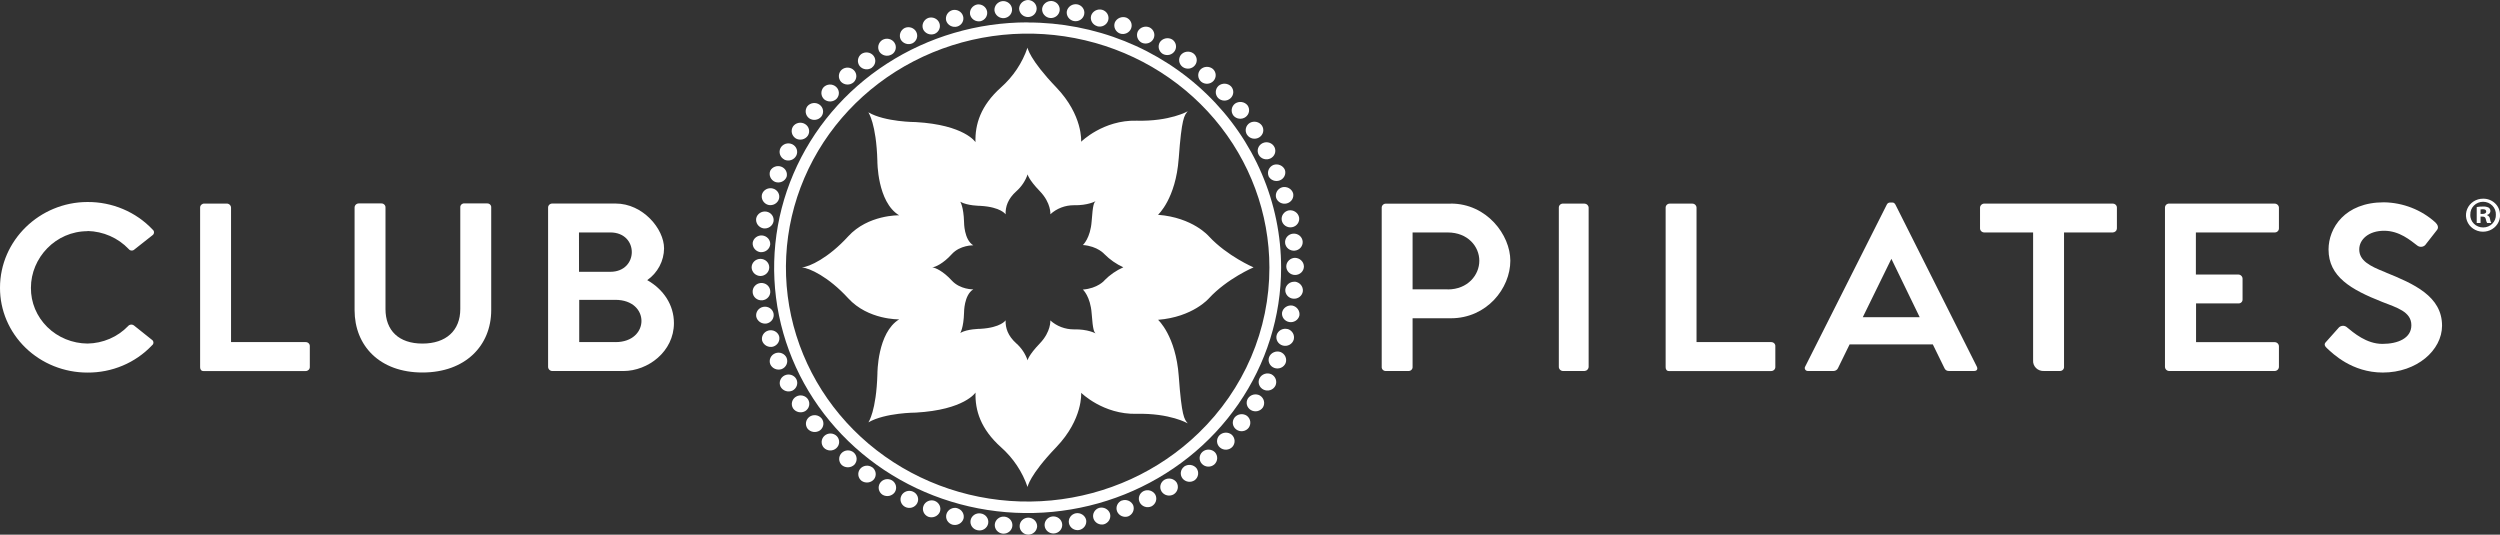 <svg width="173" height="37" viewBox="0 0 173 37" fill="none" xmlns="http://www.w3.org/2000/svg">
<rect x="0" y="0" width="173" height="37" fill="#333333" stroke="none"/>
<g clip-path="url(#clip0_2657_14529)">
<path d="M6.06 15.985C6.596 15.998 7.124 16.114 7.612 16.328C8.1 16.542 8.539 16.849 8.902 17.231C8.925 17.261 8.954 17.287 8.987 17.305C9.021 17.324 9.059 17.335 9.097 17.338C9.136 17.341 9.175 17.335 9.211 17.322C9.247 17.308 9.28 17.287 9.307 17.26L10.548 16.281C10.581 16.259 10.607 16.23 10.626 16.197C10.645 16.164 10.656 16.126 10.657 16.088C10.659 16.05 10.651 16.012 10.635 15.978C10.618 15.943 10.594 15.913 10.563 15.889C9.991 15.281 9.293 14.797 8.514 14.468C7.736 14.139 6.894 13.972 6.045 13.979C2.754 13.987 2.35397e-05 16.622 2.35397e-05 19.916C-0.002 20.686 0.153 21.448 0.455 22.16C0.758 22.872 1.203 23.518 1.765 24.063C2.326 24.608 2.993 25.04 3.728 25.335C4.462 25.63 5.25 25.782 6.045 25.782C6.885 25.789 7.718 25.626 8.489 25.301C9.26 24.977 9.951 24.498 10.518 23.898C10.55 23.875 10.576 23.845 10.593 23.81C10.61 23.776 10.619 23.738 10.617 23.699C10.616 23.661 10.605 23.623 10.585 23.59C10.566 23.556 10.538 23.528 10.505 23.508L9.277 22.528C9.246 22.504 9.211 22.485 9.174 22.474C9.136 22.463 9.096 22.46 9.057 22.464C9.018 22.468 8.98 22.48 8.945 22.498C8.911 22.517 8.881 22.542 8.857 22.572C8.497 22.944 8.064 23.242 7.584 23.448C7.103 23.654 6.584 23.765 6.058 23.774C5.539 23.77 5.026 23.667 4.548 23.471C4.07 23.275 3.637 22.99 3.273 22.631C2.909 22.273 2.622 21.849 2.427 21.383C2.233 20.917 2.135 20.419 2.14 19.916C2.14 17.83 3.861 15.998 6.06 15.998" fill="white"/>
<path d="M21.149 23.671H15.988V14.366C15.985 14.29 15.952 14.219 15.896 14.167C15.839 14.114 15.764 14.086 15.686 14.087H14.131C14.094 14.087 14.056 14.094 14.022 14.108C13.987 14.123 13.956 14.143 13.929 14.169C13.903 14.195 13.882 14.226 13.868 14.26C13.854 14.293 13.847 14.329 13.848 14.366V25.414C13.848 25.56 13.922 25.676 14.072 25.676H21.156C21.193 25.676 21.23 25.669 21.265 25.655C21.299 25.641 21.331 25.62 21.357 25.595C21.383 25.569 21.404 25.539 21.418 25.505C21.432 25.472 21.439 25.436 21.439 25.4V23.965C21.442 23.927 21.437 23.89 21.424 23.854C21.411 23.819 21.391 23.786 21.364 23.759C21.338 23.731 21.305 23.71 21.269 23.695C21.233 23.68 21.195 23.673 21.156 23.674" fill="white"/>
<path d="M33.708 14.073H32.137C32.098 14.071 32.058 14.078 32.022 14.092C31.985 14.106 31.952 14.128 31.924 14.155C31.897 14.183 31.877 14.216 31.864 14.253C31.852 14.289 31.848 14.328 31.852 14.366V21.385C31.852 22.877 30.866 23.775 29.233 23.775C27.6 23.775 26.676 22.877 26.676 21.385V14.366C26.678 14.328 26.673 14.29 26.66 14.255C26.646 14.22 26.626 14.188 26.599 14.161C26.572 14.133 26.54 14.112 26.504 14.097C26.468 14.083 26.43 14.076 26.391 14.077H24.851C24.81 14.074 24.77 14.079 24.731 14.093C24.693 14.106 24.658 14.127 24.628 14.154C24.599 14.181 24.575 14.214 24.56 14.251C24.544 14.287 24.536 14.326 24.537 14.366V21.46C24.537 23.924 26.271 25.777 29.233 25.777C32.195 25.777 33.992 23.924 33.992 21.46V14.366C33.996 14.328 33.992 14.29 33.979 14.254C33.967 14.218 33.946 14.185 33.919 14.158C33.892 14.13 33.859 14.109 33.822 14.095C33.786 14.081 33.747 14.075 33.708 14.077" fill="white"/>
<path d="M42.595 23.671H40.082V20.749H42.581C45.005 20.749 44.975 23.674 42.595 23.674V23.671ZM40.065 16.085H42.234C44.224 16.085 44.209 18.809 42.234 18.809H40.068L40.065 16.085ZM44.787 19.387C45.146 19.134 45.438 18.803 45.64 18.421C45.843 18.039 45.95 17.616 45.953 17.187C45.953 15.84 44.487 14.085 42.603 14.085H38.213C38.175 14.085 38.138 14.092 38.103 14.106C38.068 14.121 38.036 14.141 38.01 14.168C37.983 14.194 37.962 14.225 37.948 14.259C37.934 14.293 37.927 14.329 37.928 14.366V25.385C37.928 25.462 37.959 25.536 38.016 25.59C38.072 25.645 38.148 25.675 38.228 25.675H43.135C44.84 25.675 46.636 24.329 46.636 22.36C46.636 21.1 45.917 20.029 44.796 19.39" fill="white"/>
<path d="M100.177 20.024H97.751V16.086H100.177C101.582 16.086 102.369 17.066 102.369 18.045C102.369 19.025 101.575 20.029 100.177 20.029V20.024ZM100.401 14.093H95.897C95.823 14.093 95.751 14.122 95.698 14.173C95.645 14.224 95.615 14.293 95.614 14.366V25.385C95.611 25.421 95.616 25.457 95.628 25.492C95.64 25.526 95.659 25.558 95.684 25.585C95.709 25.612 95.74 25.634 95.774 25.649C95.808 25.664 95.845 25.673 95.882 25.674H97.468C97.507 25.675 97.545 25.668 97.581 25.653C97.617 25.639 97.649 25.617 97.675 25.59C97.702 25.563 97.723 25.53 97.736 25.495C97.749 25.46 97.754 25.422 97.751 25.385V22.024H100.401C102.885 22.024 104.515 19.954 104.515 18.04C104.515 16.259 102.885 14.088 100.401 14.088" fill="white"/>
<path d="M109.632 14.088H108.151C108.114 14.088 108.077 14.096 108.043 14.11C108.008 14.124 107.977 14.145 107.951 14.17C107.925 14.196 107.905 14.227 107.891 14.26C107.877 14.294 107.87 14.33 107.871 14.366V25.385C107.871 25.423 107.878 25.46 107.893 25.495C107.908 25.53 107.93 25.562 107.957 25.589C107.985 25.616 108.018 25.637 108.054 25.652C108.09 25.666 108.129 25.674 108.168 25.674H109.649C109.725 25.669 109.797 25.637 109.85 25.583C109.902 25.529 109.932 25.459 109.934 25.385V14.366C109.929 14.291 109.895 14.221 109.839 14.17C109.783 14.118 109.709 14.089 109.632 14.088" fill="white"/>
<path d="M122.563 23.671H117.4V14.366C117.397 14.291 117.364 14.221 117.309 14.169C117.253 14.118 117.179 14.089 117.102 14.09H115.547C115.471 14.09 115.399 14.119 115.345 14.171C115.292 14.223 115.262 14.293 115.262 14.366V25.414C115.262 25.56 115.336 25.676 115.486 25.676H122.57C122.645 25.675 122.717 25.646 122.77 25.594C122.824 25.543 122.853 25.473 122.853 25.4V23.965C122.856 23.927 122.851 23.89 122.838 23.854C122.825 23.819 122.804 23.787 122.778 23.759C122.751 23.732 122.719 23.71 122.683 23.696C122.647 23.681 122.609 23.674 122.57 23.674" fill="white"/>
<path d="M128.904 21.952L130.884 17.91L132.844 21.952H128.904ZM131.164 14.16C131.104 14.059 131.045 14.015 130.954 14.015H130.775C130.73 14.018 130.686 14.034 130.649 14.059C130.613 14.085 130.584 14.12 130.566 14.16L124.925 25.354C124.903 25.386 124.89 25.424 124.889 25.462C124.887 25.501 124.898 25.54 124.918 25.573C124.938 25.606 124.968 25.633 125.004 25.651C125.039 25.669 125.08 25.676 125.119 25.672H126.884C126.947 25.672 127.009 25.653 127.062 25.62C127.115 25.587 127.157 25.54 127.184 25.485L127.992 23.834H133.752L134.56 25.485C134.584 25.542 134.626 25.59 134.679 25.624C134.733 25.657 134.796 25.674 134.86 25.672H136.609C136.82 25.672 136.879 25.527 136.789 25.354L131.164 14.16Z" fill="white"/>
<path d="M146.203 14.088H137.318C137.238 14.088 137.162 14.118 137.106 14.173C137.05 14.227 137.018 14.3 137.018 14.377V15.812C137.021 15.886 137.054 15.957 137.11 16.008C137.166 16.059 137.241 16.087 137.318 16.086H140.691V24.934C140.683 25.032 140.698 25.13 140.732 25.222C140.767 25.314 140.822 25.398 140.893 25.468C140.964 25.538 141.049 25.592 141.143 25.627C141.238 25.663 141.339 25.678 141.44 25.672H142.546C142.585 25.673 142.624 25.666 142.66 25.651C142.695 25.637 142.728 25.616 142.755 25.588C142.781 25.561 142.802 25.529 142.815 25.494C142.829 25.458 142.834 25.421 142.831 25.383V16.086H146.205C146.279 16.084 146.35 16.054 146.403 16.003C146.456 15.953 146.487 15.884 146.49 15.812V14.366C146.49 14.293 146.46 14.222 146.406 14.171C146.353 14.119 146.28 14.09 146.205 14.09" fill="white"/>
<path d="M157.401 14.088H150.1C150.062 14.088 150.025 14.095 149.99 14.109C149.956 14.123 149.924 14.143 149.898 14.169C149.871 14.195 149.851 14.226 149.837 14.259C149.823 14.293 149.816 14.329 149.816 14.366V25.385C149.816 25.462 149.848 25.535 149.904 25.589C149.96 25.643 150.036 25.674 150.115 25.674H157.401C157.481 25.674 157.557 25.643 157.613 25.589C157.669 25.535 157.701 25.462 157.702 25.385V23.965C157.701 23.888 157.669 23.814 157.613 23.76C157.557 23.706 157.481 23.676 157.401 23.676H151.967V20.995H154.885C154.924 20.999 154.963 20.995 155.001 20.983C155.038 20.971 155.072 20.951 155.1 20.925C155.129 20.899 155.151 20.867 155.166 20.832C155.18 20.797 155.187 20.759 155.185 20.721V19.288C155.185 19.21 155.153 19.137 155.097 19.082C155.041 19.028 154.965 18.997 154.885 18.997H151.955V16.086H157.401C157.44 16.088 157.478 16.082 157.514 16.069C157.55 16.056 157.583 16.036 157.611 16.01C157.639 15.985 157.662 15.954 157.677 15.92C157.693 15.886 157.701 15.849 157.702 15.812V14.366C157.699 14.291 157.665 14.22 157.609 14.169C157.553 14.117 157.479 14.089 157.401 14.09" fill="white"/>
<path d="M165.07 18.839C163.948 18.403 163.26 18.022 163.26 17.258C163.26 16.565 163.918 15.969 164.981 15.969C166.043 15.969 166.807 16.636 167.285 16.999C167.331 17.033 167.383 17.057 167.44 17.07C167.496 17.082 167.554 17.083 167.611 17.072C167.668 17.061 167.721 17.038 167.768 17.006C167.815 16.973 167.854 16.931 167.883 16.883L168.631 15.926C168.781 15.752 168.691 15.549 168.528 15.391C167.56 14.515 166.29 14.02 164.965 14C162.257 14 161.135 15.783 161.135 17.265C161.135 19.147 162.692 20.04 164.831 20.886C165.863 21.291 166.866 21.565 166.866 22.507C166.866 23.405 165.939 23.797 164.861 23.797C163.754 23.797 162.871 23.029 162.376 22.623C162.333 22.591 162.284 22.569 162.232 22.556C162.18 22.544 162.126 22.542 162.073 22.55C162.02 22.558 161.969 22.577 161.924 22.604C161.878 22.632 161.839 22.668 161.808 22.711L160.956 23.666C160.776 23.839 160.911 23.992 161.046 24.115C161.42 24.462 162.753 25.78 164.89 25.78C167.251 25.78 168.99 24.231 168.99 22.536C168.99 20.496 167.032 19.64 165.07 18.845" fill="white"/>
<path d="M76.427 19.407C76.427 19.407 75.963 19.957 74.936 20.038C74.936 20.038 75.457 20.505 75.543 21.691C75.629 22.876 75.712 22.953 75.808 23.07C75.808 23.07 75.287 22.77 74.307 22.793C73.704 22.793 73.123 22.572 72.683 22.174C72.683 22.174 72.745 22.943 71.952 23.769C71.159 24.595 71.109 24.936 71.109 24.936C70.958 24.489 70.692 24.087 70.335 23.769C69.736 23.235 69.571 22.686 69.588 22.167C69.588 22.167 69.269 22.673 67.84 22.755C67.84 22.755 66.939 22.755 66.449 23.041C66.449 23.041 66.681 22.714 66.713 21.619C66.713 21.619 66.705 20.416 67.351 20.024C67.351 20.024 66.442 20.047 65.858 19.407C65.275 18.767 64.722 18.519 64.509 18.501C64.725 18.486 65.28 18.233 65.858 17.593C66.437 16.953 67.351 16.976 67.351 16.976C66.705 16.584 66.713 15.381 66.713 15.381C66.681 14.284 66.449 13.959 66.449 13.959C66.939 14.243 67.84 14.245 67.84 14.245C69.269 14.326 69.588 14.832 69.588 14.832C69.571 14.313 69.736 13.765 70.335 13.231C70.692 12.912 70.96 12.511 71.112 12.064C71.112 12.064 71.159 12.403 71.956 13.229C72.752 14.056 72.686 14.826 72.686 14.826C73.124 14.425 73.704 14.202 74.307 14.202C75.287 14.225 75.808 13.923 75.808 13.923C75.705 14.041 75.627 14.119 75.543 15.304C75.459 16.489 74.936 16.955 74.936 16.955C75.963 17.036 76.427 17.587 76.427 17.587C76.802 17.965 77.245 18.273 77.734 18.496C77.244 18.715 76.8 19.022 76.427 19.4V19.407ZM81.568 10.964C81.77 8.166 81.952 7.984 82.192 7.699C82.192 7.699 80.962 8.412 78.65 8.352C76.338 8.291 74.814 9.809 74.814 9.809C74.814 9.809 74.96 7.991 73.087 6.038C71.215 4.086 71.104 3.297 71.104 3.297C70.745 4.352 70.112 5.301 69.267 6.051C67.855 7.313 67.467 8.61 67.503 9.836C67.503 9.836 66.751 8.642 63.374 8.448C63.374 8.448 61.245 8.448 60.088 7.772C60.088 7.772 60.64 8.539 60.714 11.133C60.714 11.133 60.696 13.977 62.219 14.899C62.219 14.899 60.072 14.847 58.694 16.357C57.316 17.867 55.998 18.466 55.492 18.504C55.998 18.545 57.314 19.133 58.697 20.642C60.08 22.152 62.222 22.099 62.222 22.099C60.704 23.023 60.717 25.866 60.717 25.866C60.643 28.46 60.092 29.228 60.092 29.228C61.249 28.555 63.377 28.552 63.377 28.552C66.751 28.359 67.506 27.164 67.506 27.164C67.467 28.39 67.859 29.686 69.27 30.948C70.116 31.699 70.748 32.647 71.107 33.702C71.107 33.702 71.217 32.902 73.089 30.95C74.961 28.997 74.816 27.181 74.816 27.181C74.816 27.181 76.334 28.692 78.652 28.637C80.969 28.581 82.194 29.298 82.194 29.298C81.954 29.015 81.772 28.833 81.57 26.033C81.367 23.233 80.138 22.131 80.138 22.131C82.56 21.937 83.663 20.639 83.663 20.639C84.929 19.271 86.746 18.502 86.746 18.502C86.746 18.502 84.928 17.725 83.659 16.357C83.659 16.357 82.556 15.051 80.134 14.864C80.134 14.864 81.364 13.762 81.566 10.964" fill="white"/>
<path d="M71.137 1.18C71.297 1.179 71.451 1.116 71.563 1.005C71.675 0.895 71.738 0.746 71.738 0.591C71.737 0.436 71.674 0.288 71.562 0.178C71.451 0.068 71.299 0.004 71.139 0C70.978 0.003 70.824 0.066 70.709 0.176C70.595 0.286 70.528 0.435 70.523 0.591C70.526 0.747 70.592 0.896 70.707 1.006C70.822 1.116 70.976 1.179 71.137 1.18" fill="white"/>
<path d="M69.49 1.254C69.65 1.237 69.796 1.161 69.898 1.04C69.999 0.92 70.047 0.765 70.032 0.611C70.016 0.456 69.938 0.314 69.814 0.214C69.691 0.114 69.532 0.065 69.372 0.077C69.212 0.095 69.065 0.171 68.961 0.291C68.858 0.411 68.806 0.564 68.816 0.72C68.833 0.877 68.914 1.021 69.04 1.121C69.166 1.221 69.328 1.269 69.49 1.254Z" fill="white"/>
<path d="M67.846 1.469C67.998 1.434 68.131 1.344 68.217 1.217C68.302 1.09 68.334 0.936 68.306 0.786C68.277 0.637 68.19 0.504 68.063 0.415C67.936 0.326 67.778 0.288 67.623 0.309C67.465 0.34 67.325 0.43 67.233 0.559C67.141 0.688 67.103 0.846 67.129 1.001C67.162 1.154 67.255 1.288 67.389 1.376C67.523 1.463 67.687 1.497 67.846 1.469" fill="white"/>
<path d="M66.235 1.838C66.389 1.794 66.518 1.693 66.594 1.556C66.671 1.42 66.688 1.26 66.643 1.112C66.599 0.963 66.497 0.837 66.358 0.761C66.22 0.684 66.056 0.663 65.901 0.702C65.747 0.747 65.617 0.849 65.538 0.984C65.459 1.12 65.437 1.28 65.476 1.432C65.523 1.582 65.628 1.708 65.77 1.784C65.912 1.86 66.079 1.88 66.235 1.838" fill="white"/>
<path d="M64.668 2.346C64.815 2.286 64.931 2.174 64.993 2.032C65.056 1.891 65.058 1.731 65.001 1.588C64.944 1.444 64.831 1.328 64.687 1.264C64.542 1.2 64.378 1.193 64.228 1.244C64.079 1.303 63.959 1.416 63.893 1.558C63.827 1.701 63.82 1.862 63.874 2.01C63.934 2.155 64.052 2.271 64.2 2.334C64.349 2.397 64.516 2.401 64.668 2.346" fill="white"/>
<path d="M63.15 2.992C63.289 2.92 63.394 2.797 63.442 2.651C63.49 2.505 63.477 2.347 63.407 2.209C63.337 2.072 63.214 1.967 63.064 1.915C62.915 1.864 62.751 1.871 62.607 1.935C62.464 2.007 62.355 2.13 62.303 2.278C62.251 2.426 62.26 2.588 62.327 2.73C62.402 2.868 62.53 2.973 62.684 3.022C62.837 3.072 63.005 3.061 63.15 2.992" fill="white"/>
<path d="M61.707 3.771C61.775 3.73 61.834 3.676 61.881 3.612C61.927 3.549 61.96 3.477 61.977 3.401C61.995 3.325 61.997 3.247 61.983 3.17C61.969 3.094 61.94 3.02 61.896 2.955C61.81 2.824 61.674 2.73 61.517 2.695C61.36 2.659 61.196 2.685 61.058 2.765C60.923 2.851 60.827 2.983 60.789 3.135C60.751 3.286 60.775 3.446 60.856 3.582C60.943 3.713 61.08 3.806 61.238 3.842C61.395 3.877 61.56 3.852 61.699 3.771" fill="white"/>
<path d="M60.338 4.675C60.463 4.58 60.545 4.442 60.566 4.289C60.587 4.136 60.545 3.982 60.449 3.859C60.352 3.737 60.21 3.656 60.053 3.634C59.896 3.611 59.736 3.648 59.606 3.737C59.479 3.833 59.396 3.973 59.373 4.128C59.351 4.282 59.391 4.439 59.485 4.566C59.584 4.69 59.729 4.771 59.889 4.792C60.049 4.814 60.212 4.774 60.342 4.68" fill="white"/>
<path d="M59.066 5.697C59.183 5.592 59.252 5.445 59.259 5.29C59.265 5.135 59.208 4.984 59.099 4.87C58.991 4.756 58.841 4.688 58.682 4.679C58.523 4.671 58.366 4.723 58.246 4.824C58.128 4.931 58.058 5.078 58.05 5.234C58.041 5.39 58.095 5.543 58.2 5.661C58.311 5.776 58.464 5.843 58.625 5.85C58.787 5.857 58.945 5.802 59.066 5.697" fill="white"/>
<path d="M57.898 6.829C58.004 6.713 58.059 6.561 58.05 6.406C58.041 6.251 57.97 6.106 57.85 6.003C57.732 5.899 57.576 5.844 57.416 5.85C57.257 5.856 57.106 5.922 56.995 6.034C56.889 6.151 56.834 6.304 56.84 6.46C56.847 6.617 56.916 6.764 57.032 6.873C57.154 6.976 57.313 7.029 57.474 7.021C57.636 7.013 57.788 6.944 57.898 6.829Z" fill="white"/>
<path d="M55.984 8.18C56.115 8.273 56.278 8.312 56.438 8.29C56.598 8.268 56.743 8.185 56.841 8.061C56.936 7.936 56.975 7.781 56.952 7.628C56.928 7.475 56.843 7.337 56.715 7.245C56.587 7.153 56.428 7.113 56.271 7.133C56.114 7.153 55.97 7.231 55.871 7.351C55.777 7.477 55.736 7.634 55.758 7.789C55.779 7.944 55.862 8.084 55.988 8.182" fill="white"/>
<path d="M55.063 9.578C55.202 9.658 55.368 9.683 55.526 9.646C55.684 9.609 55.82 9.515 55.906 9.382C55.948 9.316 55.975 9.243 55.987 9.167C55.999 9.091 55.995 9.014 55.976 8.939C55.958 8.865 55.923 8.794 55.877 8.733C55.83 8.671 55.77 8.618 55.702 8.579C55.567 8.498 55.404 8.472 55.248 8.506C55.093 8.54 54.958 8.631 54.871 8.76C54.789 8.894 54.763 9.054 54.799 9.206C54.835 9.358 54.93 9.49 55.065 9.576" fill="white"/>
<path d="M54.28 11.05C54.427 11.117 54.595 11.126 54.748 11.075C54.901 11.023 55.028 10.915 55.1 10.774C55.135 10.705 55.157 10.63 55.162 10.552C55.168 10.475 55.157 10.397 55.132 10.324C55.106 10.251 55.066 10.183 55.014 10.124C54.961 10.066 54.897 10.018 54.826 9.983C54.754 9.949 54.676 9.928 54.596 9.923C54.516 9.918 54.436 9.928 54.36 9.952C54.284 9.977 54.214 10.016 54.154 10.067C54.093 10.117 54.044 10.179 54.008 10.249C53.939 10.389 53.928 10.551 53.979 10.699C54.029 10.847 54.137 10.971 54.28 11.044" fill="white"/>
<path d="M53.636 12.588C53.789 12.644 53.958 12.639 54.108 12.575C54.257 12.51 54.373 12.391 54.432 12.243C54.473 12.102 54.458 11.951 54.39 11.82C54.322 11.689 54.206 11.587 54.064 11.534C53.923 11.481 53.766 11.481 53.625 11.534C53.483 11.586 53.367 11.688 53.299 11.819C53.243 11.965 53.247 12.125 53.31 12.268C53.373 12.411 53.489 12.526 53.636 12.588" fill="white"/>
<path d="M53.151 14.176C53.307 14.217 53.474 14.196 53.615 14.119C53.756 14.042 53.86 13.914 53.905 13.763C53.926 13.689 53.931 13.612 53.922 13.536C53.912 13.46 53.886 13.386 53.847 13.319C53.808 13.253 53.755 13.194 53.693 13.147C53.63 13.1 53.558 13.065 53.481 13.045C53.328 13.004 53.163 13.022 53.023 13.096C52.883 13.17 52.778 13.294 52.731 13.442C52.691 13.593 52.712 13.753 52.79 13.89C52.868 14.027 52.997 14.129 53.151 14.176" fill="white"/>
<path d="M52.816 15.801C52.976 15.827 53.14 15.792 53.273 15.702C53.406 15.613 53.498 15.477 53.528 15.323C53.555 15.17 53.519 15.013 53.427 14.886C53.335 14.759 53.195 14.672 53.037 14.645C52.88 14.618 52.718 14.65 52.586 14.737C52.453 14.823 52.361 14.956 52.329 15.107C52.303 15.261 52.339 15.419 52.429 15.548C52.52 15.677 52.658 15.768 52.816 15.801" fill="white"/>
<path d="M52.638 17.448C52.799 17.459 52.958 17.41 53.082 17.309C53.206 17.208 53.284 17.065 53.3 16.909C53.307 16.758 53.254 16.61 53.151 16.495C53.048 16.381 52.903 16.309 52.747 16.295C52.591 16.281 52.435 16.326 52.312 16.42C52.189 16.514 52.108 16.65 52.086 16.8C52.073 16.957 52.123 17.112 52.226 17.234C52.328 17.356 52.476 17.434 52.638 17.453" fill="white"/>
<path d="M52.622 19.1C52.784 19.098 52.939 19.034 53.053 18.922C53.167 18.811 53.231 18.661 53.233 18.504C53.233 18.347 53.169 18.197 53.054 18.086C52.94 17.976 52.784 17.913 52.622 17.913C52.46 17.913 52.305 17.976 52.191 18.086C52.076 18.197 52.012 18.347 52.012 18.504C52.015 18.66 52.08 18.81 52.194 18.921C52.307 19.032 52.461 19.096 52.622 19.1" fill="white"/>
<path d="M53.298 20.109C53.281 19.954 53.202 19.812 53.078 19.714C52.954 19.616 52.795 19.57 52.635 19.585C52.476 19.6 52.33 19.675 52.227 19.793C52.124 19.912 52.073 20.064 52.084 20.218C52.087 20.298 52.107 20.376 52.143 20.449C52.179 20.521 52.23 20.585 52.292 20.638C52.354 20.69 52.427 20.73 52.506 20.755C52.585 20.779 52.668 20.788 52.75 20.781C52.832 20.773 52.912 20.75 52.985 20.712C53.058 20.673 53.122 20.621 53.173 20.558C53.224 20.495 53.262 20.423 53.283 20.346C53.305 20.269 53.31 20.188 53.298 20.109" fill="white"/>
<path d="M53.046 22.388C53.204 22.357 53.344 22.266 53.435 22.137C53.526 22.007 53.56 21.848 53.531 21.694C53.5 21.542 53.408 21.408 53.275 21.322C53.142 21.235 52.979 21.204 52.821 21.234C52.665 21.263 52.526 21.35 52.434 21.477C52.343 21.604 52.306 21.76 52.332 21.913C52.365 22.065 52.458 22.2 52.591 22.288C52.724 22.377 52.886 22.412 53.046 22.388" fill="white"/>
<path d="M53.495 23.988C53.65 23.942 53.781 23.84 53.859 23.703C53.937 23.565 53.956 23.404 53.913 23.253C53.863 23.109 53.757 22.989 53.618 22.919C53.479 22.849 53.317 22.833 53.166 22.875C53.016 22.917 52.887 23.014 52.808 23.145C52.729 23.276 52.705 23.432 52.741 23.579C52.789 23.728 52.894 23.853 53.034 23.93C53.174 24.006 53.339 24.027 53.495 23.989" fill="white"/>
<path d="M54.438 24.771C54.378 24.628 54.261 24.513 54.114 24.451C53.967 24.39 53.801 24.388 53.652 24.445C53.503 24.502 53.383 24.613 53.318 24.754C53.252 24.895 53.246 25.055 53.301 25.201C53.362 25.345 53.479 25.46 53.626 25.524C53.773 25.587 53.94 25.594 54.092 25.542C54.242 25.483 54.362 25.369 54.426 25.226C54.491 25.082 54.495 24.919 54.438 24.773" fill="white"/>
<path d="M55.107 26.236C55.034 26.098 54.907 25.994 54.755 25.945C54.603 25.898 54.437 25.91 54.294 25.979C54.151 26.049 54.042 26.17 53.99 26.316C53.938 26.463 53.947 26.623 54.016 26.763C54.091 26.901 54.218 27.006 54.371 27.056C54.524 27.106 54.691 27.097 54.837 27.031C54.98 26.958 55.089 26.835 55.139 26.686C55.19 26.538 55.178 26.376 55.107 26.236" fill="white"/>
<path d="M55.914 27.633C55.828 27.502 55.692 27.41 55.536 27.376C55.38 27.342 55.216 27.369 55.08 27.452C54.945 27.534 54.848 27.664 54.81 27.814C54.773 27.965 54.797 28.123 54.878 28.256C54.966 28.387 55.103 28.48 55.26 28.516C55.417 28.552 55.582 28.528 55.721 28.449C55.857 28.364 55.953 28.231 55.989 28.079C56.025 27.926 55.998 27.766 55.914 27.633Z" fill="white"/>
<path d="M56.852 28.953C56.753 28.832 56.61 28.753 56.452 28.734C56.294 28.714 56.135 28.755 56.008 28.847C55.883 28.942 55.799 29.079 55.776 29.231C55.753 29.383 55.791 29.538 55.883 29.664C55.983 29.786 56.128 29.867 56.288 29.889C56.448 29.911 56.61 29.873 56.742 29.783C56.87 29.687 56.954 29.546 56.975 29.39C56.996 29.235 56.954 29.077 56.856 28.952" fill="white"/>
<path d="M57.054 30.155C56.937 30.26 56.867 30.405 56.858 30.559C56.85 30.713 56.904 30.865 57.008 30.981C57.063 31.038 57.128 31.085 57.2 31.117C57.273 31.15 57.352 31.169 57.432 31.172C57.512 31.176 57.592 31.164 57.667 31.137C57.743 31.111 57.812 31.07 57.871 31.018C57.93 30.965 57.978 30.902 58.012 30.832C58.046 30.762 58.065 30.685 58.069 30.608C58.072 30.53 58.06 30.453 58.033 30.38C58.005 30.307 57.963 30.24 57.909 30.183C57.799 30.07 57.648 30.004 57.487 29.998C57.327 29.993 57.171 30.049 57.054 30.155" fill="white"/>
<path d="M58.227 31.363C58.12 31.478 58.065 31.628 58.071 31.783C58.077 31.937 58.145 32.083 58.26 32.189C58.382 32.291 58.539 32.344 58.7 32.337C58.861 32.331 59.013 32.265 59.126 32.153C59.232 32.035 59.287 31.882 59.279 31.725C59.27 31.569 59.199 31.422 59.08 31.316C59.021 31.264 58.952 31.225 58.877 31.199C58.802 31.174 58.722 31.163 58.643 31.167C58.564 31.172 58.486 31.191 58.415 31.225C58.343 31.259 58.279 31.305 58.227 31.363" fill="white"/>
<path d="M60.355 32.336C60.225 32.245 60.065 32.207 59.907 32.231C59.749 32.254 59.607 32.336 59.511 32.46C59.417 32.584 59.377 32.738 59.398 32.89C59.419 33.042 59.5 33.181 59.624 33.276C59.755 33.367 59.917 33.406 60.077 33.385C60.237 33.364 60.382 33.284 60.483 33.162C60.578 33.035 60.618 32.878 60.594 32.723C60.571 32.568 60.486 32.428 60.358 32.333" fill="white"/>
<path d="M61.723 33.239C61.585 33.159 61.42 33.135 61.264 33.172C61.109 33.21 60.974 33.305 60.891 33.438C60.809 33.57 60.783 33.728 60.818 33.878C60.854 34.029 60.948 34.16 61.082 34.244C61.221 34.323 61.386 34.347 61.543 34.312C61.7 34.276 61.837 34.184 61.925 34.053C62.008 33.919 62.033 33.758 61.995 33.605C61.957 33.453 61.858 33.32 61.721 33.237" fill="white"/>
<path d="M63.169 34.016C63.026 33.955 62.863 33.95 62.716 34.002C62.569 34.054 62.447 34.159 62.378 34.295C62.308 34.431 62.295 34.588 62.342 34.733C62.389 34.878 62.491 35 62.628 35.074C62.7 35.113 62.78 35.137 62.862 35.145C62.944 35.154 63.027 35.146 63.106 35.122C63.185 35.098 63.258 35.059 63.321 35.007C63.384 34.955 63.435 34.892 63.472 34.82C63.509 34.748 63.53 34.67 63.535 34.59C63.539 34.51 63.527 34.43 63.499 34.355C63.47 34.28 63.426 34.211 63.37 34.153C63.313 34.095 63.245 34.048 63.169 34.016" fill="white"/>
<path d="M64.684 34.661C64.534 34.607 64.368 34.612 64.222 34.677C64.076 34.741 63.963 34.858 63.906 35.004C63.849 35.148 63.852 35.308 63.915 35.45C63.978 35.592 64.096 35.704 64.243 35.763C64.395 35.815 64.562 35.81 64.709 35.747C64.856 35.685 64.974 35.57 65.036 35.426C65.092 35.279 65.086 35.117 65.02 34.974C64.954 34.831 64.832 34.718 64.682 34.661" fill="white"/>
<path d="M66.253 35.167C66.097 35.123 65.929 35.142 65.787 35.219C65.644 35.295 65.539 35.423 65.494 35.575C65.45 35.726 65.469 35.889 65.548 36.027C65.627 36.164 65.759 36.266 65.916 36.309C66.072 36.349 66.237 36.328 66.378 36.253C66.519 36.178 66.624 36.053 66.673 35.904C66.715 35.753 66.693 35.592 66.614 35.456C66.535 35.319 66.403 35.218 66.248 35.173" fill="white"/>
<path d="M67.864 35.531C67.706 35.504 67.543 35.54 67.412 35.629C67.281 35.718 67.191 35.855 67.164 36.008C67.136 36.159 67.17 36.316 67.259 36.443C67.348 36.571 67.485 36.66 67.641 36.691C67.722 36.71 67.805 36.712 67.886 36.699C67.968 36.685 68.046 36.655 68.115 36.611C68.184 36.568 68.243 36.511 68.289 36.444C68.335 36.378 68.367 36.303 68.382 36.224C68.397 36.146 68.395 36.065 68.377 35.987C68.359 35.909 68.325 35.835 68.276 35.77C68.228 35.705 68.166 35.651 68.095 35.609C68.025 35.568 67.946 35.542 67.864 35.531" fill="white"/>
<path d="M69.504 35.751C69.343 35.737 69.182 35.785 69.058 35.886C68.933 35.986 68.855 36.13 68.84 36.286C68.826 36.442 68.876 36.597 68.979 36.718C69.083 36.838 69.232 36.914 69.393 36.928C69.554 36.943 69.715 36.894 69.839 36.794C69.964 36.694 70.042 36.55 70.056 36.394C70.071 36.237 70.021 36.082 69.918 35.962C69.814 35.841 69.665 35.766 69.504 35.751" fill="white"/>
<path d="M71.156 35.82C70.995 35.822 70.843 35.886 70.731 35.997C70.619 36.108 70.557 36.257 70.559 36.412C70.56 36.567 70.623 36.715 70.736 36.824C70.848 36.934 71 36.997 71.159 37C71.32 36.997 71.474 36.934 71.588 36.823C71.702 36.713 71.767 36.565 71.771 36.409C71.768 36.253 71.702 36.103 71.587 35.993C71.472 35.883 71.317 35.821 71.156 35.82" fill="white"/>
<path d="M72.81 35.741C72.654 35.763 72.513 35.841 72.416 35.96C72.319 36.08 72.273 36.231 72.288 36.382C72.303 36.533 72.377 36.673 72.496 36.773C72.614 36.872 72.768 36.924 72.925 36.917C73.007 36.913 73.088 36.893 73.162 36.858C73.237 36.823 73.303 36.774 73.357 36.714C73.411 36.653 73.452 36.583 73.477 36.507C73.502 36.431 73.511 36.35 73.504 36.271C73.496 36.191 73.472 36.114 73.432 36.044C73.392 35.974 73.339 35.912 73.274 35.862C73.209 35.813 73.134 35.776 73.055 35.756C72.975 35.735 72.892 35.73 72.81 35.741" fill="white"/>
<path d="M74.446 35.518C74.289 35.549 74.151 35.639 74.062 35.768C73.973 35.897 73.94 36.054 73.97 36.207C74.001 36.358 74.091 36.493 74.223 36.581C74.354 36.669 74.516 36.704 74.673 36.678C74.831 36.646 74.97 36.556 75.061 36.428C75.152 36.3 75.189 36.142 75.164 35.988C75.131 35.834 75.038 35.7 74.903 35.612C74.769 35.524 74.605 35.49 74.446 35.518" fill="white"/>
<path d="M76.055 35.147C75.906 35.196 75.783 35.298 75.71 35.433C75.637 35.568 75.621 35.724 75.664 35.87C75.708 36.016 75.808 36.141 75.943 36.217C76.079 36.294 76.24 36.317 76.392 36.282C76.546 36.236 76.676 36.134 76.755 35.998C76.833 35.862 76.855 35.702 76.814 35.55C76.767 35.4 76.662 35.274 76.52 35.199C76.378 35.123 76.211 35.105 76.055 35.147Z" fill="white"/>
<path d="M77.624 34.634C77.48 34.696 77.367 34.809 77.308 34.949C77.248 35.09 77.246 35.247 77.303 35.388C77.36 35.529 77.471 35.644 77.613 35.709C77.755 35.773 77.917 35.783 78.065 35.735C78.215 35.675 78.335 35.562 78.401 35.419C78.466 35.276 78.472 35.115 78.418 34.967C78.356 34.824 78.237 34.709 78.089 34.648C77.941 34.587 77.774 34.584 77.624 34.641" fill="white"/>
<path d="M79.134 33.985C78.992 34.056 78.885 34.179 78.836 34.327C78.787 34.475 78.8 34.635 78.873 34.773C78.945 34.911 79.07 35.015 79.221 35.065C79.372 35.115 79.537 35.106 79.681 35.041C79.823 34.968 79.932 34.845 79.983 34.697C80.034 34.549 80.025 34.388 79.957 34.246C79.883 34.107 79.755 34.002 79.601 33.953C79.447 33.904 79.279 33.915 79.134 33.985Z" fill="white"/>
<path d="M80.579 33.201C80.442 33.284 80.344 33.417 80.307 33.569C80.27 33.722 80.298 33.883 80.383 34.016C80.469 34.149 80.606 34.244 80.764 34.279C80.921 34.315 81.088 34.288 81.225 34.205C81.36 34.12 81.455 33.987 81.492 33.836C81.529 33.684 81.505 33.524 81.424 33.389C81.336 33.258 81.199 33.165 81.042 33.13C80.884 33.094 80.719 33.12 80.581 33.201" fill="white"/>
<path d="M81.94 32.294C81.815 32.389 81.734 32.528 81.714 32.681C81.694 32.833 81.736 32.987 81.832 33.11C81.929 33.232 82.072 33.313 82.229 33.335C82.386 33.357 82.546 33.319 82.675 33.229C82.802 33.132 82.885 32.992 82.907 32.837C82.93 32.682 82.89 32.526 82.797 32.398C82.697 32.276 82.551 32.196 82.391 32.175C82.23 32.155 82.068 32.196 81.938 32.289" fill="white"/>
<path d="M83.212 31.267C83.092 31.372 83.021 31.52 83.014 31.676C83.007 31.832 83.064 31.985 83.174 32.1C83.283 32.216 83.435 32.284 83.596 32.291C83.758 32.298 83.915 32.243 84.035 32.137C84.152 32.029 84.221 31.882 84.229 31.726C84.237 31.57 84.182 31.418 84.077 31.299C83.965 31.186 83.813 31.119 83.651 31.113C83.489 31.107 83.332 31.162 83.212 31.267" fill="white"/>
<path d="M84.376 30.132C84.268 30.248 84.211 30.401 84.219 30.558C84.228 30.714 84.299 30.861 84.419 30.966C84.539 31.071 84.697 31.125 84.859 31.117C85.02 31.11 85.172 31.04 85.28 30.924C85.386 30.806 85.441 30.654 85.434 30.498C85.426 30.342 85.358 30.195 85.242 30.087C85.12 29.983 84.961 29.931 84.799 29.939C84.638 29.948 84.486 30.017 84.376 30.132" fill="white"/>
<path d="M86.287 28.774C86.156 28.682 85.993 28.644 85.833 28.667C85.673 28.689 85.529 28.772 85.431 28.896C85.334 29.021 85.292 29.179 85.315 29.334C85.337 29.489 85.423 29.628 85.552 29.722C85.681 29.816 85.844 29.857 86.004 29.835C86.164 29.813 86.308 29.73 86.406 29.605C86.499 29.478 86.539 29.321 86.517 29.167C86.495 29.012 86.413 28.872 86.287 28.774" fill="white"/>
<path d="M87.199 27.375C87.059 27.295 86.893 27.271 86.735 27.308C86.577 27.346 86.441 27.441 86.355 27.574C86.273 27.707 86.249 27.866 86.287 28.017C86.326 28.167 86.424 28.297 86.561 28.377C86.698 28.457 86.861 28.483 87.016 28.449C87.172 28.414 87.307 28.323 87.394 28.193C87.475 28.058 87.5 27.899 87.463 27.747C87.427 27.595 87.331 27.463 87.197 27.377" fill="white"/>
<path d="M87.981 25.899C87.834 25.832 87.667 25.823 87.513 25.874C87.36 25.925 87.234 26.032 87.161 26.172C87.125 26.241 87.104 26.317 87.099 26.394C87.094 26.472 87.104 26.55 87.13 26.623C87.156 26.697 87.196 26.765 87.249 26.823C87.302 26.881 87.366 26.929 87.438 26.963C87.509 26.998 87.588 27.018 87.668 27.023C87.748 27.029 87.828 27.018 87.904 26.994C87.98 26.969 88.05 26.93 88.11 26.879C88.171 26.828 88.22 26.765 88.256 26.696C88.324 26.554 88.334 26.393 88.283 26.244C88.232 26.096 88.123 25.972 87.981 25.899" fill="white"/>
<path d="M88.615 24.36C88.463 24.306 88.295 24.312 88.148 24.377C88 24.441 87.884 24.558 87.824 24.704C87.769 24.85 87.775 25.011 87.842 25.152C87.908 25.293 88.029 25.404 88.179 25.459C88.329 25.515 88.495 25.511 88.642 25.449C88.789 25.387 88.905 25.271 88.965 25.127C89.019 24.98 89.013 24.819 88.948 24.676C88.883 24.533 88.764 24.42 88.615 24.36" fill="white"/>
<path d="M89.099 22.771C88.943 22.731 88.777 22.751 88.636 22.828C88.496 22.904 88.392 23.031 88.347 23.181C88.303 23.333 88.323 23.495 88.403 23.632C88.483 23.769 88.616 23.869 88.773 23.912C88.929 23.954 89.097 23.934 89.238 23.857C89.38 23.779 89.484 23.651 89.527 23.499C89.567 23.348 89.546 23.188 89.468 23.051C89.389 22.915 89.26 22.813 89.106 22.766" fill="white"/>
<path d="M89.428 21.145C89.269 21.12 89.106 21.156 88.974 21.246C88.841 21.335 88.75 21.471 88.719 21.624C88.697 21.774 88.737 21.927 88.829 22.05C88.921 22.173 89.058 22.257 89.212 22.284C89.366 22.312 89.525 22.281 89.657 22.198C89.788 22.116 89.882 21.987 89.918 21.839C89.944 21.685 89.907 21.527 89.816 21.398C89.725 21.268 89.587 21.178 89.428 21.145" fill="white"/>
<path d="M89.606 19.497C89.445 19.485 89.285 19.536 89.161 19.637C89.038 19.738 88.959 19.881 88.943 20.037C88.931 20.192 88.982 20.345 89.086 20.463C89.19 20.582 89.337 20.656 89.497 20.67C89.657 20.684 89.816 20.636 89.94 20.538C90.064 20.439 90.142 20.297 90.159 20.143C90.171 19.986 90.121 19.831 90.018 19.709C89.915 19.588 89.767 19.509 89.606 19.49" fill="white"/>
<path d="M89.619 17.841C89.457 17.844 89.303 17.908 89.189 18.02C89.075 18.131 89.011 18.281 89.01 18.437C89.01 18.594 89.074 18.744 89.189 18.855C89.303 18.966 89.458 19.028 89.62 19.028C89.782 19.028 89.938 18.966 90.052 18.855C90.167 18.744 90.231 18.594 90.231 18.437C90.227 18.281 90.161 18.132 90.047 18.022C89.933 17.911 89.78 17.847 89.619 17.843" fill="white"/>
<path d="M88.932 16.839C88.954 16.99 89.035 17.126 89.158 17.221C89.282 17.315 89.438 17.36 89.595 17.345C89.751 17.331 89.896 17.258 89.999 17.143C90.101 17.027 90.154 16.878 90.146 16.726C90.142 16.647 90.121 16.569 90.085 16.497C90.049 16.425 89.998 16.361 89.935 16.309C89.873 16.257 89.8 16.218 89.722 16.194C89.643 16.169 89.56 16.161 89.478 16.169C89.396 16.176 89.316 16.2 89.244 16.238C89.172 16.276 89.108 16.328 89.057 16.391C89.006 16.453 88.969 16.525 88.947 16.602C88.925 16.68 88.92 16.76 88.932 16.839" fill="white"/>
<path d="M89.182 14.558C89.023 14.59 88.884 14.681 88.793 14.811C88.703 14.941 88.669 15.1 88.698 15.254C88.712 15.33 88.743 15.402 88.787 15.467C88.831 15.532 88.887 15.588 88.953 15.631C89.019 15.675 89.094 15.705 89.172 15.721C89.251 15.737 89.332 15.738 89.41 15.723C89.489 15.709 89.564 15.679 89.631 15.637C89.698 15.594 89.755 15.54 89.8 15.475C89.845 15.411 89.877 15.339 89.893 15.264C89.909 15.188 89.91 15.11 89.895 15.033C89.862 14.881 89.769 14.746 89.636 14.658C89.504 14.569 89.341 14.534 89.182 14.558" fill="white"/>
<path d="M88.725 12.96C88.57 13.006 88.44 13.109 88.363 13.246C88.285 13.384 88.266 13.545 88.31 13.696C88.361 13.84 88.466 13.96 88.605 14.03C88.745 14.101 88.906 14.116 89.057 14.074C89.208 14.032 89.336 13.936 89.416 13.805C89.495 13.673 89.519 13.518 89.482 13.37C89.435 13.22 89.329 13.095 89.188 13.018C89.047 12.942 88.882 12.921 88.725 12.96" fill="white"/>
<path d="M87.778 12.18C87.843 12.317 87.959 12.425 88.104 12.482C88.248 12.539 88.409 12.54 88.554 12.486C88.7 12.432 88.818 12.325 88.885 12.189C88.952 12.053 88.963 11.898 88.915 11.754C88.853 11.61 88.737 11.494 88.589 11.431C88.442 11.367 88.275 11.361 88.123 11.413C87.974 11.474 87.856 11.589 87.794 11.732C87.731 11.876 87.728 12.038 87.785 12.183" fill="white"/>
<path d="M87.105 10.717C87.181 10.852 87.308 10.953 87.459 10.999C87.61 11.045 87.774 11.032 87.915 10.963C88.057 10.895 88.165 10.775 88.218 10.631C88.27 10.486 88.263 10.328 88.197 10.188C88.162 10.116 88.114 10.052 88.053 9.998C87.993 9.945 87.921 9.904 87.844 9.877C87.767 9.851 87.685 9.84 87.603 9.845C87.522 9.85 87.442 9.871 87.368 9.907C87.295 9.942 87.23 9.991 87.177 10.052C87.124 10.112 87.084 10.182 87.059 10.258C87.035 10.334 87.026 10.413 87.034 10.492C87.042 10.571 87.066 10.648 87.105 10.717" fill="white"/>
<path d="M86.295 9.321C86.38 9.454 86.517 9.549 86.674 9.584C86.832 9.619 86.997 9.592 87.135 9.509C87.272 9.426 87.369 9.294 87.406 9.142C87.442 8.989 87.414 8.829 87.329 8.696C87.24 8.565 87.104 8.472 86.947 8.437C86.789 8.401 86.624 8.426 86.485 8.505C86.349 8.59 86.253 8.723 86.217 8.875C86.181 9.028 86.208 9.188 86.293 9.321" fill="white"/>
<path d="M85.354 7.999C85.454 8.118 85.598 8.195 85.755 8.213C85.912 8.231 86.071 8.19 86.197 8.097C86.323 8.004 86.407 7.867 86.431 7.715C86.455 7.564 86.417 7.409 86.325 7.284C86.225 7.162 86.079 7.082 85.92 7.061C85.76 7.039 85.598 7.078 85.467 7.168C85.34 7.265 85.257 7.406 85.236 7.561C85.215 7.717 85.257 7.874 85.354 7.999" fill="white"/>
<path d="M85.147 6.804C85.264 6.699 85.334 6.554 85.342 6.399C85.35 6.245 85.295 6.094 85.189 5.978C85.078 5.865 84.925 5.799 84.764 5.791C84.603 5.784 84.445 5.837 84.323 5.939C84.206 6.047 84.137 6.196 84.131 6.352C84.125 6.509 84.182 6.661 84.29 6.778C84.401 6.891 84.553 6.957 84.713 6.962C84.874 6.967 85.03 6.91 85.147 6.804Z" fill="white"/>
<path d="M83.972 5.6C84.078 5.484 84.133 5.333 84.126 5.179C84.119 5.025 84.05 4.88 83.935 4.774C83.813 4.672 83.655 4.619 83.494 4.626C83.333 4.633 83.181 4.7 83.069 4.813C82.963 4.931 82.908 5.084 82.917 5.241C82.926 5.397 82.997 5.544 83.117 5.65C83.237 5.753 83.395 5.805 83.555 5.796C83.715 5.786 83.865 5.716 83.972 5.6" fill="white"/>
<path d="M81.839 4.633C81.969 4.727 82.132 4.767 82.292 4.745C82.453 4.722 82.597 4.639 82.694 4.514C82.791 4.388 82.833 4.23 82.81 4.075C82.787 3.92 82.701 3.78 82.571 3.686C82.44 3.596 82.277 3.558 82.118 3.58C81.958 3.601 81.813 3.682 81.713 3.804C81.618 3.931 81.579 4.088 81.602 4.243C81.626 4.398 81.711 4.538 81.839 4.633" fill="white"/>
<path d="M80.47 3.734C80.608 3.809 80.771 3.83 80.924 3.792C81.077 3.753 81.209 3.659 81.292 3.528C81.375 3.398 81.402 3.241 81.367 3.091C81.333 2.942 81.24 2.811 81.108 2.726C80.969 2.648 80.803 2.624 80.646 2.66C80.49 2.696 80.353 2.788 80.264 2.919C80.182 3.054 80.157 3.215 80.195 3.368C80.234 3.52 80.332 3.652 80.47 3.735" fill="white"/>
<path d="M79.02 2.961C79.165 3.024 79.329 3.031 79.478 2.979C79.627 2.928 79.75 2.822 79.82 2.684C79.89 2.547 79.902 2.388 79.853 2.242C79.805 2.096 79.7 1.974 79.56 1.902C79.414 1.835 79.247 1.826 79.094 1.876C78.942 1.925 78.814 2.03 78.739 2.168C78.67 2.31 78.661 2.472 78.713 2.62C78.766 2.768 78.876 2.89 79.02 2.961" fill="white"/>
<path d="M77.504 2.321C77.653 2.371 77.817 2.362 77.96 2.297C78.104 2.232 78.215 2.116 78.272 1.973C78.328 1.83 78.325 1.671 78.263 1.53C78.201 1.389 78.085 1.277 77.939 1.218C77.787 1.166 77.62 1.172 77.472 1.235C77.325 1.298 77.208 1.413 77.146 1.557C77.091 1.705 77.098 1.867 77.165 2.009C77.232 2.152 77.353 2.264 77.504 2.321" fill="white"/>
<path d="M75.933 1.818C76.09 1.861 76.257 1.841 76.399 1.764C76.54 1.686 76.644 1.558 76.688 1.406C76.731 1.255 76.711 1.093 76.631 0.956C76.551 0.819 76.418 0.718 76.262 0.676C76.106 0.636 75.94 0.657 75.799 0.733C75.658 0.809 75.552 0.935 75.505 1.084C75.464 1.235 75.485 1.396 75.566 1.532C75.646 1.668 75.778 1.769 75.933 1.812" fill="white"/>
<path d="M74.32 1.459C74.48 1.487 74.644 1.453 74.776 1.364C74.909 1.275 75 1.138 75.029 0.984C75.058 0.83 75.022 0.672 74.93 0.543C74.838 0.415 74.697 0.327 74.538 0.299C74.379 0.274 74.217 0.31 74.084 0.398C73.951 0.486 73.858 0.62 73.825 0.772C73.798 0.927 73.836 1.085 73.928 1.213C74.021 1.342 74.162 1.43 74.32 1.459" fill="white"/>
<path d="M72.681 1.247C72.841 1.258 72.998 1.207 73.119 1.107C73.241 1.006 73.317 0.864 73.331 0.71C73.345 0.556 73.296 0.403 73.195 0.283C73.094 0.164 72.948 0.087 72.789 0.07C72.627 0.058 72.466 0.107 72.34 0.207C72.214 0.307 72.133 0.451 72.115 0.607C72.104 0.764 72.156 0.918 72.261 1.037C72.365 1.157 72.514 1.232 72.675 1.247" fill="white"/>
<path d="M82.942 29.967C80.205 32.616 76.604 34.263 72.752 34.63C68.901 34.997 65.037 34.059 61.819 31.978C58.602 29.897 56.23 26.8 55.106 23.215C53.983 19.631 54.179 15.78 55.661 12.32C57.142 8.859 59.817 6.003 63.23 4.237C66.644 2.472 70.584 1.906 74.379 2.637C78.175 3.368 81.591 5.35 84.046 8.246C86.501 11.142 87.843 14.771 87.843 18.517C87.846 20.644 87.415 22.751 86.574 24.716C85.733 26.681 84.498 28.466 82.942 29.967V29.967ZM71.112 1.548C67.642 1.548 64.251 2.543 61.366 4.409C58.481 6.274 56.233 8.926 54.906 12.028C53.578 15.13 53.23 18.544 53.907 21.837C54.584 25.131 56.255 28.156 58.708 30.53C61.161 32.905 64.287 34.522 67.689 35.177C71.092 35.832 74.619 35.496 77.824 34.211C81.029 32.926 83.769 30.75 85.697 27.958C87.624 25.166 88.653 21.883 88.653 18.525C88.653 16.296 88.199 14.089 87.317 12.03C86.436 9.97 85.144 8.099 83.514 6.523C81.886 4.947 79.952 3.697 77.824 2.845C75.695 1.993 73.415 1.555 71.112 1.556" fill="white"/>
<path d="M171.654 14.805H171.779C171.926 14.805 172.046 14.758 172.046 14.642C172.046 14.526 171.968 14.478 171.801 14.478C171.752 14.478 171.702 14.483 171.654 14.493V14.805ZM171.654 15.433H171.389V14.327C171.534 14.301 171.681 14.29 171.828 14.292C171.966 14.282 172.104 14.31 172.226 14.372C172.262 14.402 172.291 14.44 172.31 14.482C172.329 14.524 172.339 14.569 172.337 14.616C172.333 14.678 172.307 14.737 172.264 14.783C172.221 14.829 172.163 14.861 172.1 14.872V14.885C172.157 14.907 172.207 14.944 172.244 14.992C172.281 15.04 172.304 15.096 172.31 15.156C172.322 15.252 172.35 15.346 172.393 15.433H172.108C172.064 15.348 172.033 15.257 172.017 15.162C171.995 15.042 171.926 14.988 171.779 14.988H171.654V15.433ZM170.942 14.855C170.939 14.971 170.959 15.086 171.003 15.194C171.046 15.301 171.111 15.399 171.195 15.482C171.278 15.565 171.378 15.63 171.488 15.674C171.599 15.719 171.717 15.741 171.836 15.74C171.955 15.74 172.072 15.717 172.181 15.672C172.29 15.627 172.388 15.562 172.47 15.479C172.552 15.396 172.616 15.299 172.658 15.191C172.7 15.084 172.719 14.97 172.714 14.855C172.719 14.74 172.7 14.625 172.658 14.517C172.616 14.409 172.552 14.31 172.469 14.227C172.387 14.143 172.287 14.077 172.178 14.031C172.068 13.986 171.95 13.963 171.831 13.963C171.711 13.963 171.593 13.986 171.483 14.031C171.374 14.077 171.275 14.143 171.192 14.227C171.11 14.31 171.045 14.409 171.003 14.517C170.961 14.625 170.942 14.74 170.948 14.855H170.942ZM173.005 14.855C173.013 15.083 172.95 15.308 172.824 15.501C172.698 15.694 172.516 15.846 172.3 15.937C172.085 16.029 171.846 16.056 171.614 16.016C171.382 15.975 171.169 15.868 171 15.709C170.832 15.55 170.716 15.345 170.669 15.122C170.621 14.899 170.644 14.667 170.734 14.456C170.823 14.245 170.976 14.065 171.172 13.939C171.369 13.813 171.599 13.747 171.835 13.749C171.987 13.746 172.137 13.774 172.278 13.828C172.419 13.883 172.548 13.964 172.656 14.067C172.765 14.17 172.851 14.292 172.91 14.428C172.969 14.563 173 14.709 173 14.855" fill="white"/>
</g>
<defs>
<clipPath id="clip0_2657_14529">
<rect width="173" height="37" fill="white"/>
</clipPath>
</defs>
</svg>
